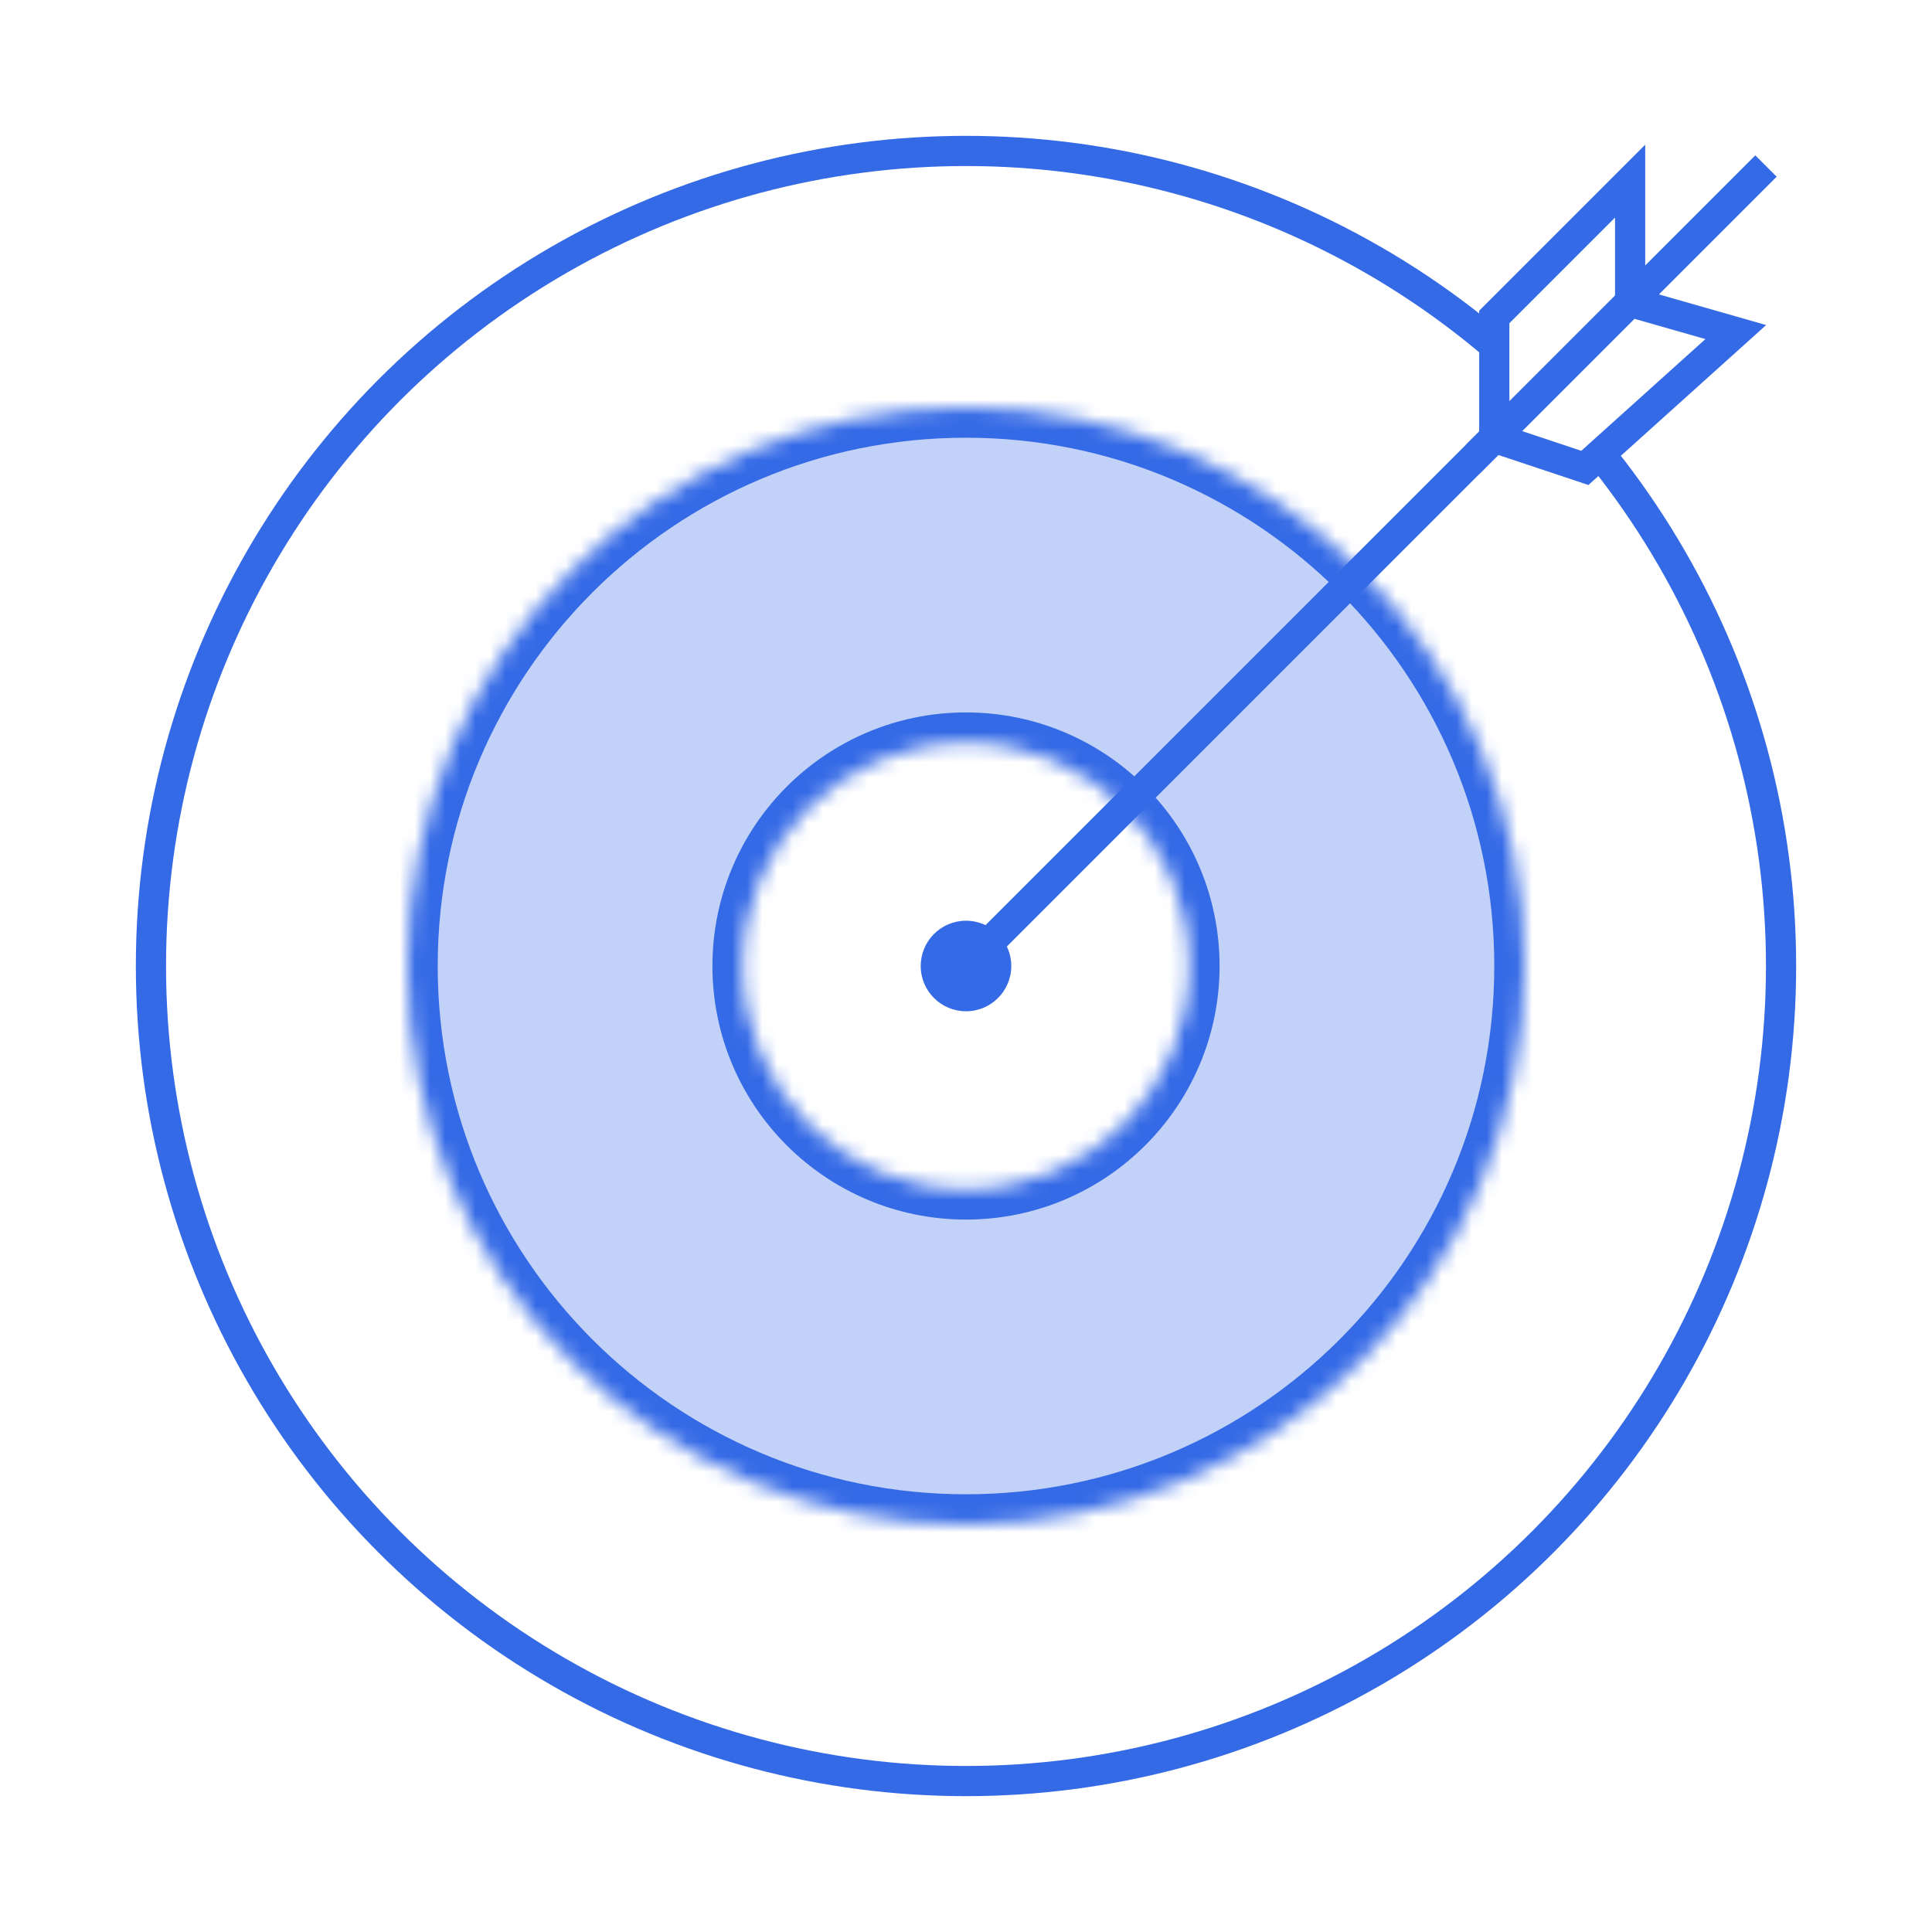 <svg width="128" height="128" viewBox="0 0 128 128" fill="none" xmlns="http://www.w3.org/2000/svg">
<rect width="128" height="128" fill="white"/>
<circle cx="64" cy="64" r="54" fill="white" stroke="#356AE6" stroke-width="2"/>
<circle cx="64" cy="64" r="3" fill="#356AE6"/>
<mask id="path-3-inside-1" fill="white">
<path d="M101 64C101 84.434 84.434 101 64 101C43.566 101 27 84.434 27 64C27 43.566 43.566 27 64 27C84.434 27 101 43.566 101 64ZM49.2 64C49.2 72.174 55.826 78.8 64 78.8C72.174 78.8 78.8 72.174 78.8 64C78.8 55.826 72.174 49.2 64 49.2C55.826 49.2 49.2 55.826 49.2 64Z"/>
</mask>
<path d="M101 64C101 84.434 84.434 101 64 101C43.566 101 27 84.434 27 64C27 43.566 43.566 27 64 27C84.434 27 101 43.566 101 64ZM49.2 64C49.2 72.174 55.826 78.8 64 78.8C72.174 78.8 78.8 72.174 78.8 64C78.8 55.826 72.174 49.2 64 49.2C55.826 49.2 49.2 55.826 49.2 64Z" fill="#C1D1F7" stroke="#356AE6" stroke-width="4" mask="url(#path-3-inside-1)"/>
<path d="M64 64L117 11" stroke="#356AE6" stroke-width="2"/>
<path d="M99 21V29L108 20V12L99 21Z" fill="white" stroke="#356AE6" stroke-width="2"/>
<path d="M105 31L99 29L108 20L115 22L105 31Z" fill="white" stroke="#356AE6" stroke-width="2"/>
</svg>
